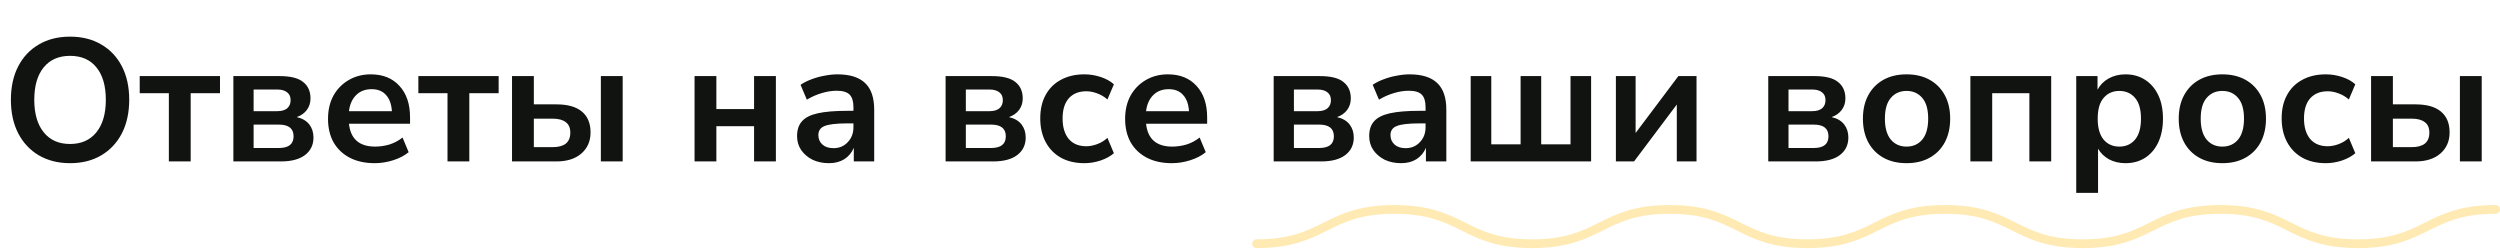 <?xml version="1.0" encoding="UTF-8"?> <svg xmlns="http://www.w3.org/2000/svg" width="573" height="57" viewBox="0 0 573 57" fill="none"> <path d="M16.056 37.4C13.336 37.4 10.949 36.8 8.896 35.6C6.869 34.4 5.296 32.72 4.176 30.56C3.056 28.373 2.496 25.813 2.496 22.88C2.496 19.92 3.056 17.36 4.176 15.2C5.296 13.04 6.869 11.373 8.896 10.2C10.923 9 13.309 8.4 16.056 8.4C18.803 8.4 21.189 9 23.216 10.2C25.243 11.373 26.816 13.04 27.936 15.2C29.056 17.36 29.616 19.907 29.616 22.84C29.616 25.8 29.056 28.373 27.936 30.56C26.816 32.72 25.243 34.4 23.216 35.6C21.189 36.8 18.803 37.4 16.056 37.4ZM16.056 33C18.643 33 20.656 32.107 22.096 30.32C23.536 28.533 24.256 26.053 24.256 22.88C24.256 19.68 23.536 17.2 22.096 15.44C20.683 13.68 18.669 12.8 16.056 12.8C13.469 12.8 11.456 13.68 10.016 15.44C8.576 17.2 7.856 19.68 7.856 22.88C7.856 26.053 8.576 28.533 10.016 30.32C11.456 32.107 13.469 33 16.056 33ZM38.702 37V21.36H32.022V17.44H50.422V21.36H43.702V37H38.702ZM53.488 37V17.44H64.048C66.582 17.44 68.395 17.893 69.488 18.8C70.608 19.68 71.168 20.933 71.168 22.56C71.168 23.573 70.888 24.453 70.328 25.2C69.768 25.947 68.995 26.493 68.008 26.84C69.288 27.133 70.248 27.693 70.888 28.52C71.528 29.347 71.848 30.347 71.848 31.52C71.848 33.2 71.208 34.533 69.928 35.52C68.648 36.507 66.795 37 64.368 37H53.488ZM58.128 25.48H63.568C64.528 25.48 65.275 25.267 65.808 24.84C66.342 24.387 66.608 23.76 66.608 22.96C66.608 22.16 66.342 21.56 65.808 21.16C65.275 20.733 64.528 20.52 63.568 20.52H58.128V25.48ZM58.128 33.92H63.928C66.168 33.92 67.288 33.027 67.288 31.24C67.288 29.453 66.168 28.56 63.928 28.56H58.128V33.92ZM85.903 37.4C83.689 37.4 81.783 36.987 80.183 36.16C78.583 35.333 77.343 34.16 76.463 32.64C75.609 31.12 75.183 29.32 75.183 27.24C75.183 25.213 75.596 23.44 76.423 21.92C77.276 20.4 78.436 19.213 79.903 18.36C81.396 17.48 83.09 17.04 84.983 17.04C87.756 17.04 89.943 17.92 91.543 19.68C93.169 21.44 93.983 23.84 93.983 26.88V28.36H79.983C80.356 31.853 82.356 33.6 85.983 33.6C87.076 33.6 88.169 33.44 89.263 33.12C90.356 32.773 91.356 32.24 92.263 31.52L93.663 34.88C92.73 35.653 91.556 36.267 90.143 36.72C88.73 37.173 87.316 37.4 85.903 37.4ZM85.183 20.44C83.716 20.44 82.529 20.893 81.623 21.8C80.716 22.707 80.169 23.933 79.983 25.48H89.823C89.716 23.853 89.263 22.613 88.463 21.76C87.689 20.88 86.596 20.44 85.183 20.44ZM102.569 37V21.36H95.889V17.44H114.289V21.36H107.569V37H102.569ZM117.356 37V17.44H122.356V23.92H127.516C130.102 23.92 132.049 24.467 133.356 25.56C134.689 26.653 135.356 28.253 135.356 30.36C135.356 32.36 134.649 33.973 133.236 35.2C131.849 36.4 129.942 37 127.516 37H117.356ZM137.716 37V17.44H142.716V37H137.716ZM122.356 33.72H126.756C128.009 33.72 128.982 33.453 129.676 32.92C130.369 32.36 130.716 31.52 130.716 30.4C130.716 29.307 130.369 28.507 129.676 28C128.982 27.467 128.009 27.2 126.756 27.2H122.356V33.72ZM159.192 37V17.44H164.192V25H172.832V17.44H177.832V37H172.832V28.92H164.192V37H159.192ZM190.008 37.4C188.594 37.4 187.328 37.133 186.208 36.6C185.114 36.04 184.248 35.293 183.608 34.36C182.994 33.427 182.688 32.373 182.688 31.2C182.688 29.76 183.061 28.627 183.808 27.8C184.554 26.947 185.768 26.333 187.448 25.96C189.128 25.587 191.381 25.4 194.208 25.4H195.608V24.56C195.608 23.227 195.314 22.267 194.728 21.68C194.141 21.093 193.154 20.8 191.768 20.8C190.674 20.8 189.554 20.973 188.408 21.32C187.261 21.64 186.101 22.147 184.928 22.84L183.488 19.44C184.181 18.96 184.994 18.547 185.928 18.2C186.888 17.827 187.888 17.547 188.928 17.36C189.994 17.147 190.994 17.04 191.928 17.04C194.781 17.04 196.901 17.707 198.288 19.04C199.674 20.347 200.368 22.387 200.368 25.16V37H195.688V33.88C195.234 34.973 194.514 35.84 193.528 36.48C192.541 37.093 191.368 37.4 190.008 37.4ZM191.048 33.96C192.354 33.96 193.434 33.507 194.288 32.6C195.168 31.693 195.608 30.547 195.608 29.16V28.28H194.248C191.741 28.28 189.994 28.48 189.008 28.88C188.048 29.253 187.568 29.947 187.568 30.96C187.568 31.84 187.874 32.56 188.488 33.12C189.101 33.68 189.954 33.96 191.048 33.96ZM216.731 37V17.44H227.291C229.824 17.44 231.637 17.893 232.731 18.8C233.851 19.68 234.411 20.933 234.411 22.56C234.411 23.573 234.131 24.453 233.571 25.2C233.011 25.947 232.237 26.493 231.251 26.84C232.531 27.133 233.491 27.693 234.131 28.52C234.771 29.347 235.091 30.347 235.091 31.52C235.091 33.2 234.451 34.533 233.171 35.52C231.891 36.507 230.037 37 227.611 37H216.731ZM221.371 25.48H226.811C227.771 25.48 228.517 25.267 229.051 24.84C229.584 24.387 229.851 23.76 229.851 22.96C229.851 22.16 229.584 21.56 229.051 21.16C228.517 20.733 227.771 20.52 226.811 20.52H221.371V25.48ZM221.371 33.92H227.171C229.411 33.92 230.531 33.027 230.531 31.24C230.531 29.453 229.411 28.56 227.171 28.56H221.371V33.92ZM248.545 37.4C246.492 37.4 244.705 36.987 243.185 36.16C241.665 35.307 240.492 34.107 239.665 32.56C238.838 31.013 238.425 29.2 238.425 27.12C238.425 25.04 238.838 23.253 239.665 21.76C240.492 20.24 241.665 19.08 243.185 18.28C244.705 17.453 246.492 17.04 248.545 17.04C249.798 17.04 251.038 17.24 252.265 17.64C253.492 18.04 254.505 18.6 255.305 19.32L253.825 22.8C253.132 22.187 252.345 21.72 251.465 21.4C250.612 21.08 249.785 20.92 248.985 20.92C247.252 20.92 245.905 21.467 244.945 22.56C244.012 23.627 243.545 25.16 243.545 27.16C243.545 29.133 244.012 30.693 244.945 31.84C245.905 32.96 247.252 33.52 248.985 33.52C249.758 33.52 250.585 33.36 251.465 33.04C252.345 32.72 253.132 32.24 253.825 31.6L255.305 35.12C254.505 35.813 253.478 36.373 252.225 36.8C250.998 37.2 249.772 37.4 248.545 37.4ZM268.598 37.4C266.385 37.4 264.478 36.987 262.878 36.16C261.278 35.333 260.038 34.16 259.158 32.64C258.305 31.12 257.878 29.32 257.878 27.24C257.878 25.213 258.291 23.44 259.118 21.92C259.971 20.4 261.131 19.213 262.598 18.36C264.091 17.48 265.785 17.04 267.678 17.04C270.451 17.04 272.638 17.92 274.238 19.68C275.865 21.44 276.678 23.84 276.678 26.88V28.36H262.678C263.051 31.853 265.051 33.6 268.678 33.6C269.771 33.6 270.865 33.44 271.958 33.12C273.051 32.773 274.051 32.24 274.958 31.52L276.358 34.88C275.425 35.653 274.251 36.267 272.838 36.72C271.425 37.173 270.011 37.4 268.598 37.4ZM267.878 20.44C266.411 20.44 265.225 20.893 264.318 21.8C263.411 22.707 262.865 23.933 262.678 25.48H272.518C272.411 23.853 271.958 22.613 271.158 21.76C270.385 20.88 269.291 20.44 267.878 20.44ZM291.926 37V17.44H302.486C305.019 17.44 306.833 17.893 307.926 18.8C309.046 19.68 309.606 20.933 309.606 22.56C309.606 23.573 309.326 24.453 308.766 25.2C308.206 25.947 307.433 26.493 306.446 26.84C307.726 27.133 308.686 27.693 309.326 28.52C309.966 29.347 310.286 30.347 310.286 31.52C310.286 33.2 309.646 34.533 308.366 35.52C307.086 36.507 305.233 37 302.806 37H291.926ZM296.566 25.48H302.006C302.966 25.48 303.713 25.267 304.246 24.84C304.779 24.387 305.046 23.76 305.046 22.96C305.046 22.16 304.779 21.56 304.246 21.16C303.713 20.733 302.966 20.52 302.006 20.52H296.566V25.48ZM296.566 33.92H302.366C304.606 33.92 305.726 33.027 305.726 31.24C305.726 29.453 304.606 28.56 302.366 28.56H296.566V33.92ZM321.14 37.4C319.727 37.4 318.46 37.133 317.34 36.6C316.247 36.04 315.38 35.293 314.74 34.36C314.127 33.427 313.82 32.373 313.82 31.2C313.82 29.76 314.194 28.627 314.94 27.8C315.687 26.947 316.9 26.333 318.58 25.96C320.26 25.587 322.514 25.4 325.34 25.4H326.74V24.56C326.74 23.227 326.447 22.267 325.86 21.68C325.274 21.093 324.287 20.8 322.9 20.8C321.807 20.8 320.687 20.973 319.54 21.32C318.394 21.64 317.234 22.147 316.06 22.84L314.62 19.44C315.314 18.96 316.127 18.547 317.06 18.2C318.02 17.827 319.02 17.547 320.06 17.36C321.127 17.147 322.127 17.04 323.06 17.04C325.914 17.04 328.034 17.707 329.42 19.04C330.807 20.347 331.5 22.387 331.5 25.16V37H326.82V33.88C326.367 34.973 325.647 35.84 324.66 36.48C323.674 37.093 322.5 37.4 321.14 37.4ZM322.18 33.96C323.487 33.96 324.567 33.507 325.42 32.6C326.3 31.693 326.74 30.547 326.74 29.16V28.28H325.38C322.874 28.28 321.127 28.48 320.14 28.88C319.18 29.253 318.7 29.947 318.7 30.96C318.7 31.84 319.007 32.56 319.62 33.12C320.234 33.68 321.087 33.96 322.18 33.96ZM337.082 37V17.44H341.802V33.08H348.522V17.44H353.242V33.08H359.962V17.44H364.682V37H337.082ZM370.363 37V17.44H374.883V30.48L384.683 17.44H388.843V37H384.323V23.96L374.523 37H370.363ZM405.285 37V17.44H415.845C418.379 17.44 420.192 17.893 421.285 18.8C422.405 19.68 422.965 20.933 422.965 22.56C422.965 23.573 422.685 24.453 422.125 25.2C421.565 25.947 420.792 26.493 419.805 26.84C421.085 27.133 422.045 27.693 422.685 28.52C423.325 29.347 423.645 30.347 423.645 31.52C423.645 33.2 423.005 34.533 421.725 35.52C420.445 36.507 418.592 37 416.165 37H405.285ZM409.925 25.48H415.365C416.325 25.48 417.072 25.267 417.605 24.84C418.139 24.387 418.405 23.76 418.405 22.96C418.405 22.16 418.139 21.56 417.605 21.16C417.072 20.733 416.325 20.52 415.365 20.52H409.925V25.48ZM409.925 33.92H415.725C417.965 33.92 419.085 33.027 419.085 31.24C419.085 29.453 417.965 28.56 415.725 28.56H409.925V33.92ZM436.98 37.4C434.953 37.4 433.193 36.987 431.7 36.16C430.206 35.333 429.046 34.16 428.22 32.64C427.393 31.093 426.98 29.28 426.98 27.2C426.98 25.12 427.393 23.32 428.22 21.8C429.046 20.28 430.206 19.107 431.7 18.28C433.193 17.453 434.953 17.04 436.98 17.04C439.006 17.04 440.766 17.453 442.26 18.28C443.753 19.107 444.913 20.28 445.74 21.8C446.566 23.32 446.98 25.12 446.98 27.2C446.98 29.28 446.566 31.093 445.74 32.64C444.913 34.16 443.753 35.333 442.26 36.16C440.766 36.987 439.006 37.4 436.98 37.4ZM436.98 33.6C438.473 33.6 439.673 33.067 440.58 32C441.486 30.907 441.94 29.307 441.94 27.2C441.94 25.067 441.486 23.48 440.58 22.44C439.673 21.373 438.473 20.84 436.98 20.84C435.486 20.84 434.286 21.373 433.38 22.44C432.473 23.48 432.02 25.067 432.02 27.2C432.02 29.307 432.473 30.907 433.38 32C434.286 33.067 435.486 33.6 436.98 33.6ZM451.613 37V17.44H470.133V37H465.133V21.36H456.613V37H451.613ZM475.872 44.2V17.44H480.752V20.56C481.312 19.493 482.152 18.64 483.272 18C484.419 17.36 485.712 17.04 487.152 17.04C488.859 17.04 490.352 17.453 491.632 18.28C492.939 19.107 493.952 20.28 494.672 21.8C495.392 23.293 495.752 25.093 495.752 27.2C495.752 29.28 495.392 31.093 494.672 32.64C493.952 34.16 492.952 35.333 491.672 36.16C490.392 36.987 488.886 37.4 487.152 37.4C485.766 37.4 484.512 37.107 483.392 36.52C482.299 35.907 481.459 35.093 480.872 34.08V44.2H475.872ZM485.752 33.6C487.246 33.6 488.446 33.067 489.352 32C490.259 30.907 490.712 29.307 490.712 27.2C490.712 25.067 490.259 23.48 489.352 22.44C488.446 21.373 487.246 20.84 485.752 20.84C484.259 20.84 483.059 21.373 482.152 22.44C481.246 23.48 480.792 25.067 480.792 27.2C480.792 29.307 481.246 30.907 482.152 32C483.059 33.067 484.259 33.6 485.752 33.6ZM509.363 37.4C507.336 37.4 505.576 36.987 504.083 36.16C502.589 35.333 501.429 34.16 500.603 32.64C499.776 31.093 499.363 29.28 499.363 27.2C499.363 25.12 499.776 23.32 500.603 21.8C501.429 20.28 502.589 19.107 504.083 18.28C505.576 17.453 507.336 17.04 509.363 17.04C511.389 17.04 513.149 17.453 514.643 18.28C516.136 19.107 517.296 20.28 518.122 21.8C518.949 23.32 519.363 25.12 519.363 27.2C519.363 29.28 518.949 31.093 518.122 32.64C517.296 34.16 516.136 35.333 514.643 36.16C513.149 36.987 511.389 37.4 509.363 37.4ZM509.363 33.6C510.856 33.6 512.056 33.067 512.963 32C513.869 30.907 514.323 29.307 514.323 27.2C514.323 25.067 513.869 23.48 512.963 22.44C512.056 21.373 510.856 20.84 509.363 20.84C507.869 20.84 506.669 21.373 505.763 22.44C504.856 23.48 504.403 25.067 504.403 27.2C504.403 29.307 504.856 30.907 505.763 32C506.669 33.067 507.869 33.6 509.363 33.6ZM533.076 37.4C531.023 37.4 529.236 36.987 527.716 36.16C526.196 35.307 525.023 34.107 524.196 32.56C523.37 31.013 522.956 29.2 522.956 27.12C522.956 25.04 523.37 23.253 524.196 21.76C525.023 20.24 526.196 19.08 527.716 18.28C529.236 17.453 531.023 17.04 533.076 17.04C534.33 17.04 535.57 17.24 536.796 17.64C538.023 18.04 539.036 18.6 539.836 19.32L538.356 22.8C537.663 22.187 536.876 21.72 535.996 21.4C535.143 21.08 534.316 20.92 533.516 20.92C531.783 20.92 530.436 21.467 529.476 22.56C528.543 23.627 528.076 25.16 528.076 27.16C528.076 29.133 528.543 30.693 529.476 31.84C530.436 32.96 531.783 33.52 533.516 33.52C534.29 33.52 535.116 33.36 535.996 33.04C536.876 32.72 537.663 32.24 538.356 31.6L539.836 35.12C539.036 35.813 538.01 36.373 536.756 36.8C535.53 37.2 534.303 37.4 533.076 37.4ZM543.449 37V17.44H548.449V23.92H553.609C556.196 23.92 558.143 24.467 559.449 25.56C560.783 26.653 561.449 28.253 561.449 30.36C561.449 32.36 560.743 33.973 559.329 35.2C557.943 36.4 556.036 37 553.609 37H543.449ZM563.809 37V17.44H568.809V37H563.809ZM548.449 33.72H552.849C554.103 33.72 555.076 33.453 555.769 32.92C556.463 32.36 556.809 31.52 556.809 30.4C556.809 29.307 556.463 28.507 555.769 28C555.076 27.467 554.103 27.2 552.849 27.2H548.449V33.72Z" fill="#111310"></path> <g opacity="0.3"> <path d="M572 48C556.226 48 556.226 55.856 540.452 55.856C524.678 55.856 524.678 48 508.904 48C493.13 48 493.13 55.856 477.356 55.856C461.582 55.856 461.582 48 445.808 48C430.034 48 430.034 55.856 414.26 55.856C398.486 55.856 398.486 48 382.712 48C366.938 48 366.938 55.856 351.164 55.856C335.39 55.856 335.39 48 319.582 48C303.808 48 303.808 55.856 288 55.856" stroke="#FFB800" stroke-width="2" stroke-miterlimit="10" stroke-linecap="round"></path> </g> </svg> 